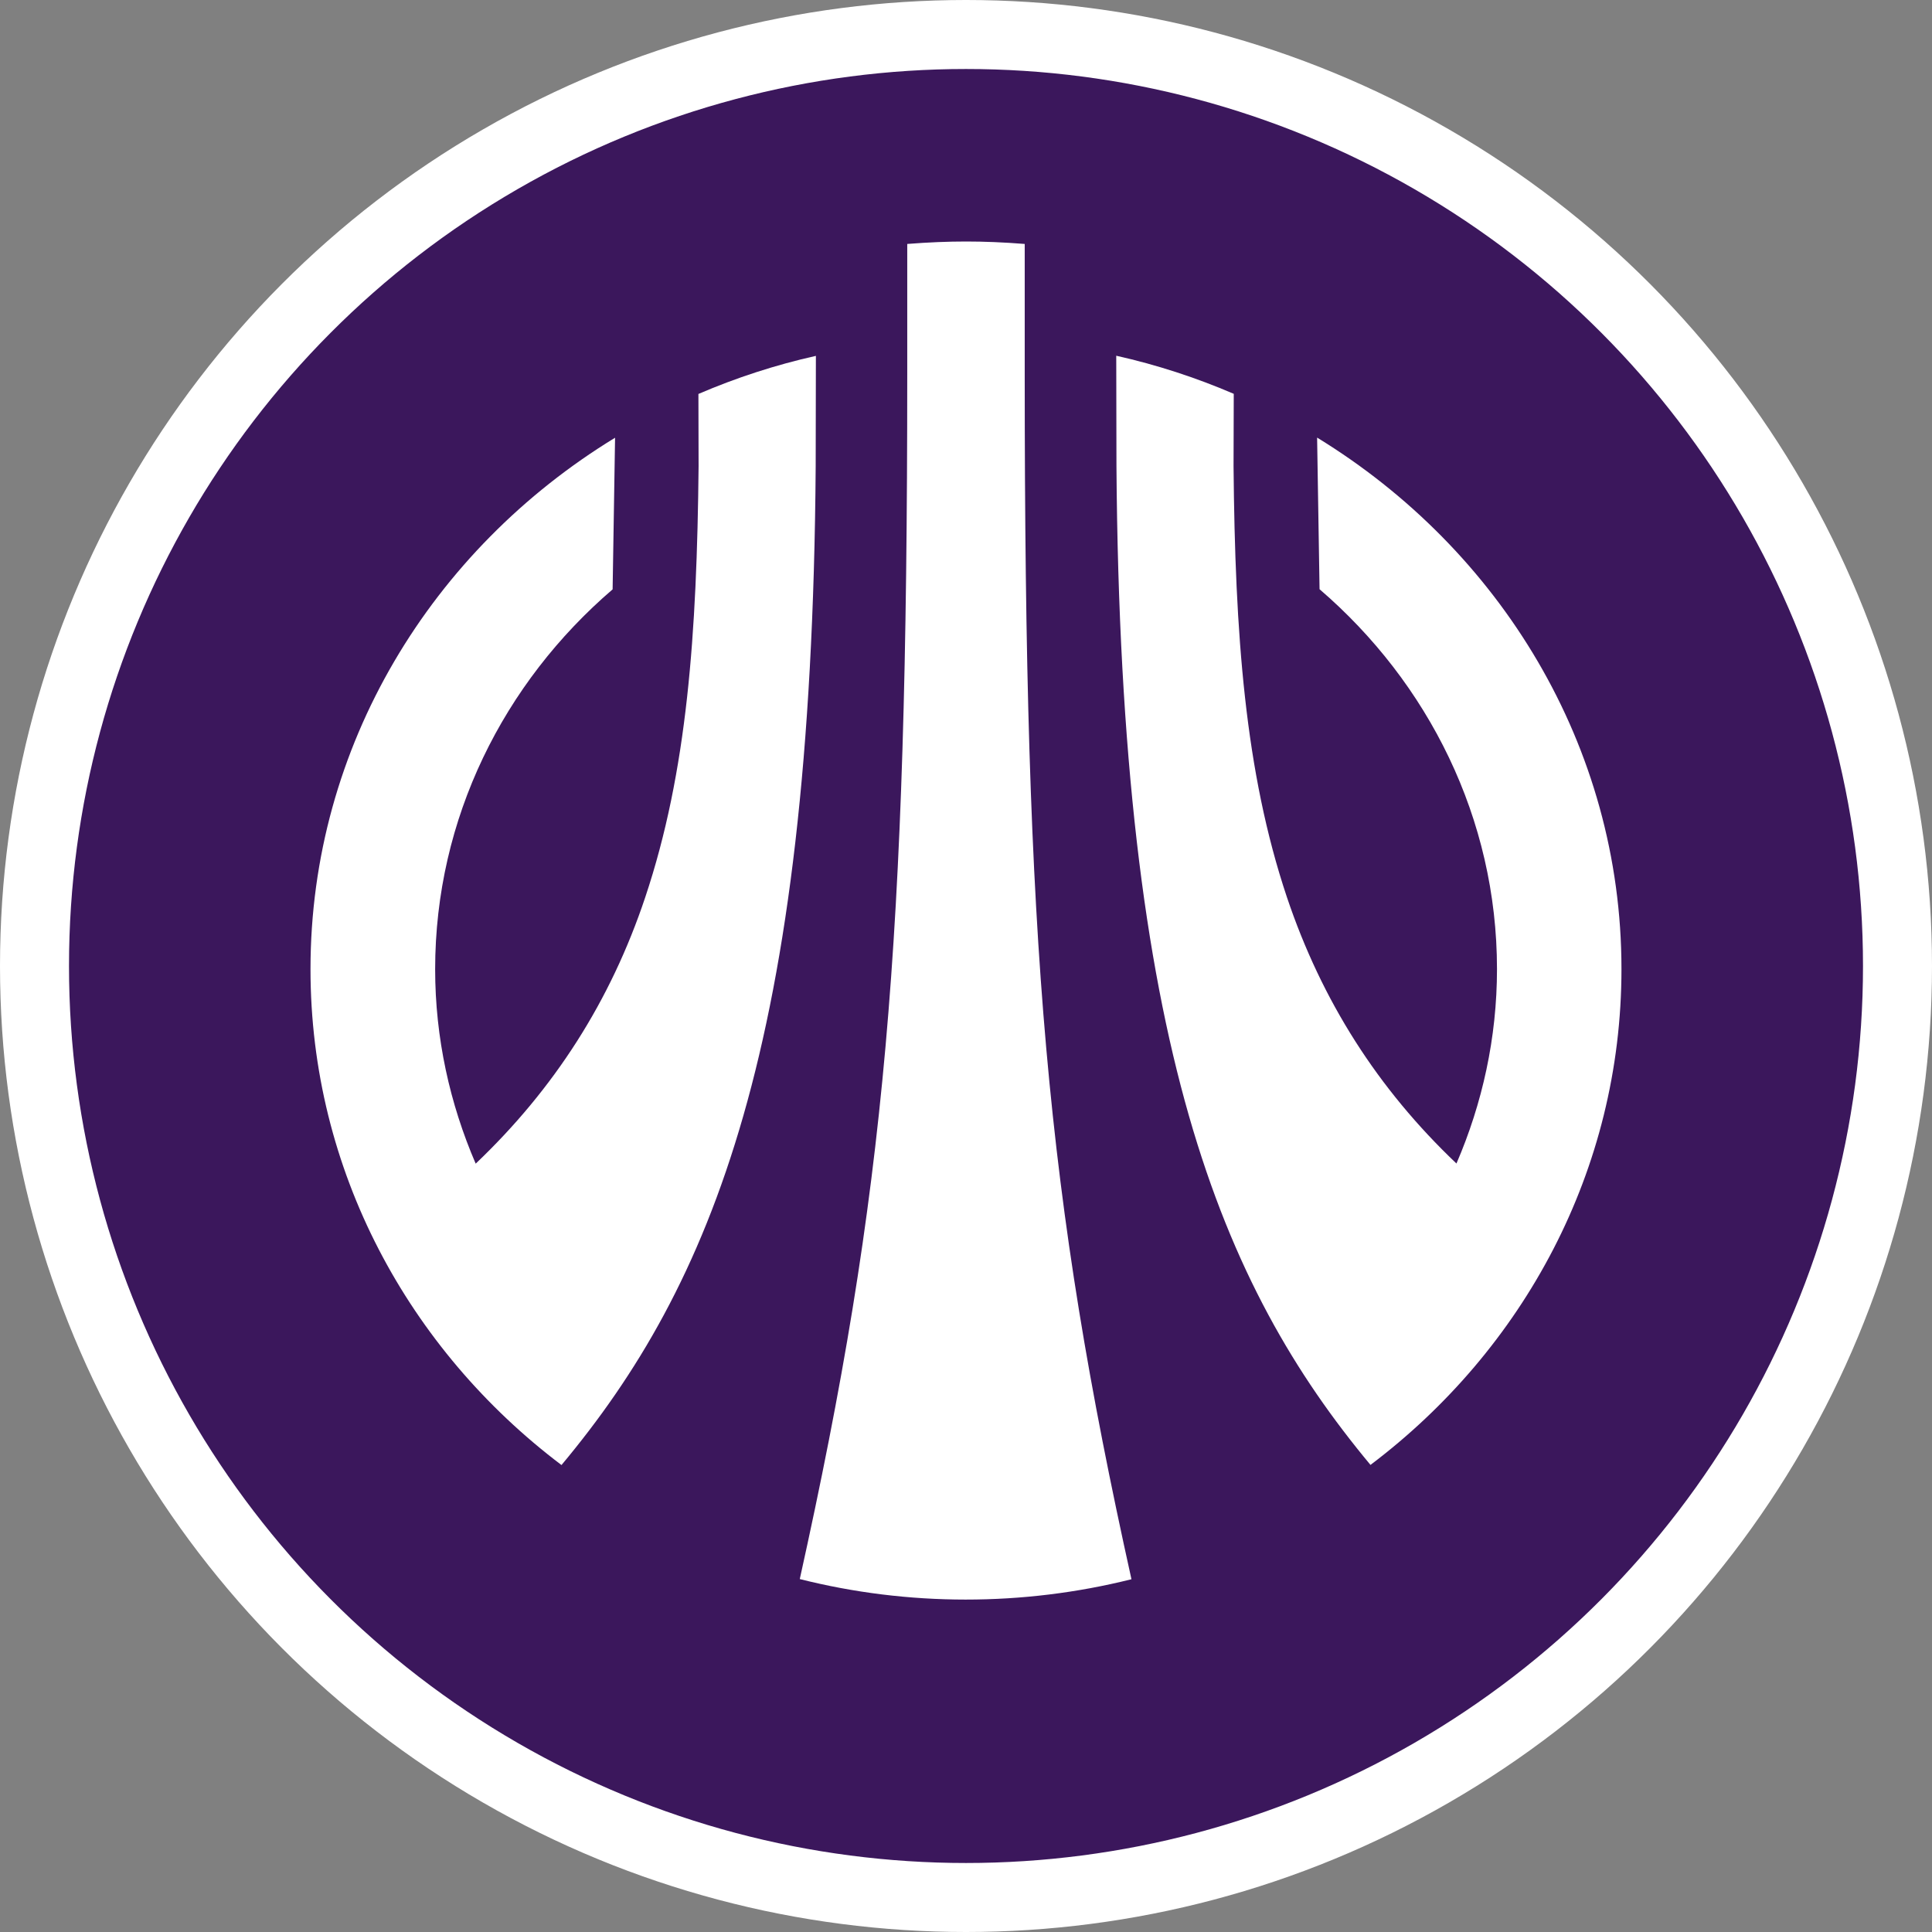 <svg width="56" height="56" viewBox="0 0 56 56" fill="none" xmlns="http://www.w3.org/2000/svg">
<rect x="0" y="0" width="56" height="56" fill="#808080" stroke="none"/>
<circle cx="28" cy="28" r="27" fill="#3B175C" stroke="white" stroke-width="2"/>
<path d="M46.999 28.089C46.999 21.616 43.473 15.925 38.177 12.684L38.248 17.079C41.396 19.785 43.391 23.721 43.391 28.089C43.391 30.085 42.965 31.987 42.216 33.725C39.937 31.561 38.313 29.013 37.302 26.006C36.083 22.365 35.799 18.38 35.755 13.509L35.761 11.415C34.667 10.945 33.525 10.573 32.355 10.311L32.361 13.504C32.476 30.32 35.389 37.252 39.724 42.461C44.157 39.116 46.999 33.922 46.999 28.089C46.999 28.095 46.999 28.095 46.999 28.089Z" fill="white"/>
<path d="M23.643 13.508L23.649 10.315C22.479 10.577 21.337 10.949 20.244 11.419L20.249 13.513C20.2 18.378 19.921 22.369 18.702 26.01C17.697 29.017 16.068 31.559 13.788 33.729C13.039 31.991 12.613 30.088 12.613 28.093C12.613 23.72 14.603 19.789 17.757 17.083L17.828 12.688C12.526 15.924 9 21.615 9 28.088V28.093C9 33.926 11.848 39.12 16.275 42.465C20.621 37.261 23.529 30.323 23.643 13.508Z" fill="white"/>
<path d="M29.702 7.071C29.085 7.022 28.527 7 28.003 7C27.478 7 26.92 7.022 26.297 7.071V10.848C26.297 27.402 25.658 34.596 23.182 45.77C26.319 46.562 29.653 46.562 32.796 45.775C30.337 34.683 29.702 27.489 29.702 10.848V7.071Z" fill="white"/>
</svg>
